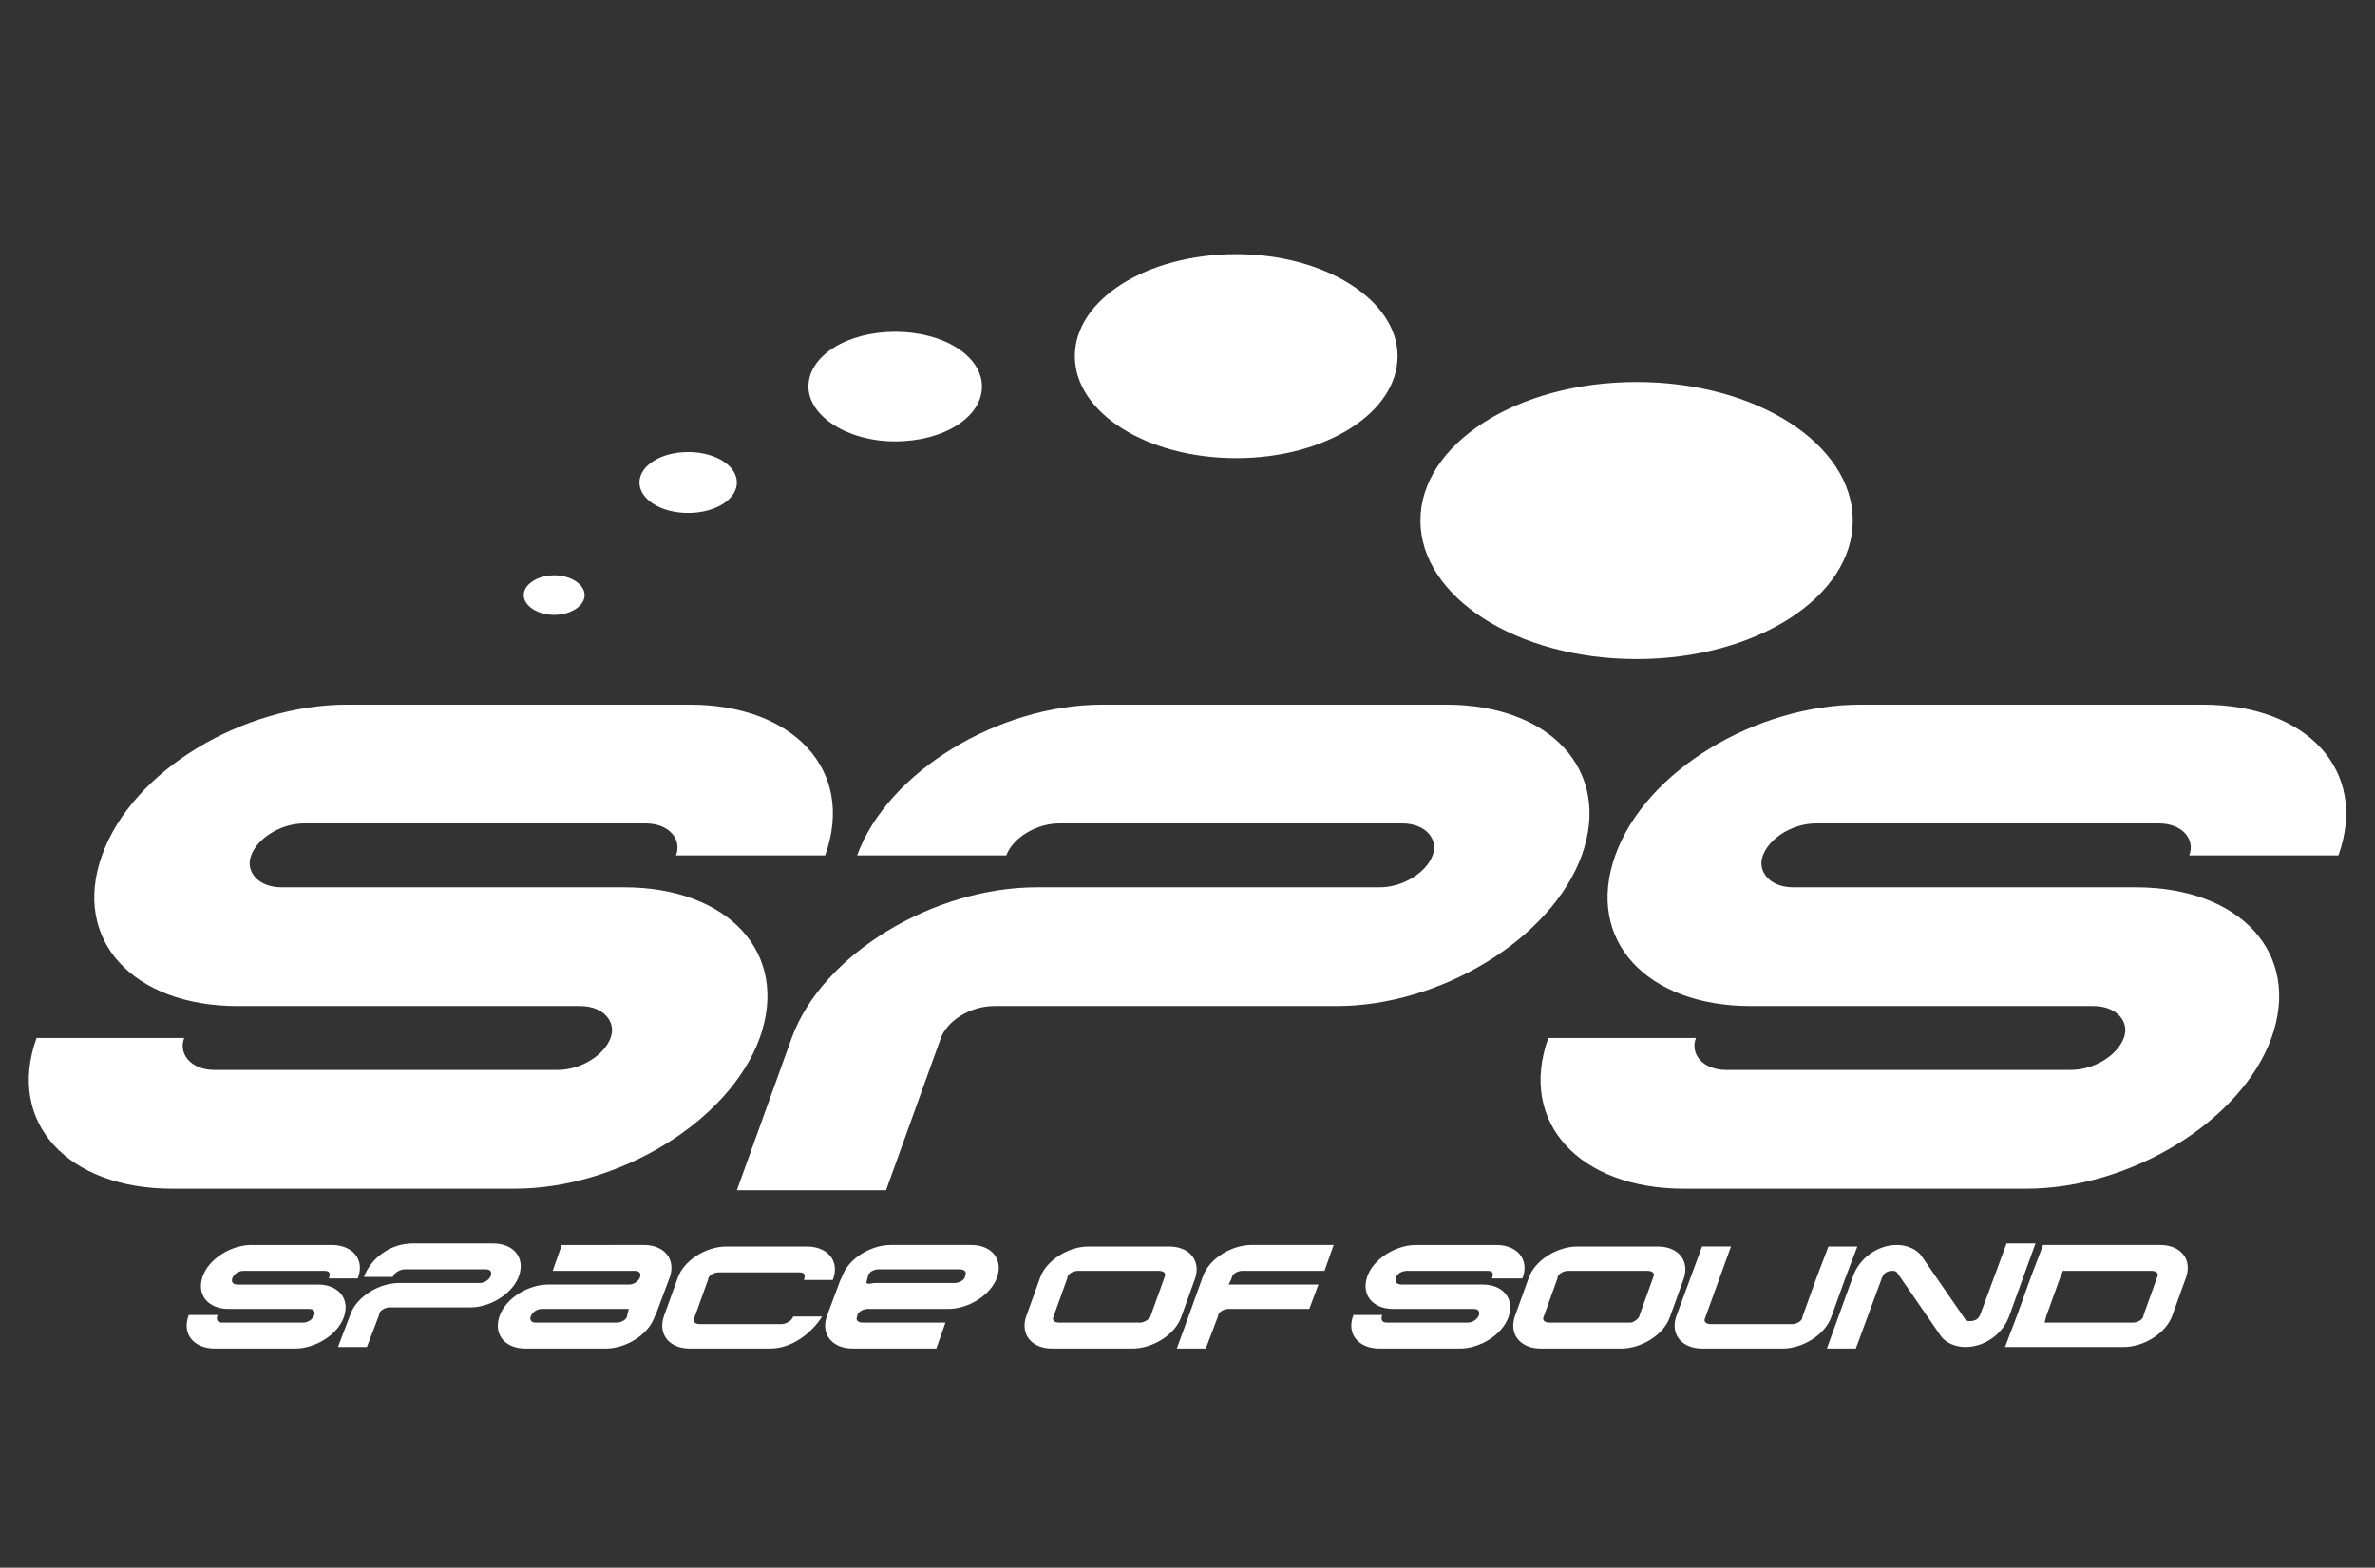 <?xml version="1.0" encoding="utf-8"?>
<!-- Generator: Adobe Illustrator 24.1.0, SVG Export Plug-In . SVG Version: 6.00 Build 0)  -->
<svg version="1.1" id="Capa_1" xmlns="http://www.w3.org/2000/svg" xmlns:xlink="http://www.w3.org/1999/xlink" x="0px" y="0px"
	 width="156px" height="103px" viewBox="0 0 156 103" style="enable-background:new 0 0 156 103;" xml:space="preserve">
<rect x="0" y="0" width="156" height="103" fill="#333333" stroke="none"/>
<style type="text/css">
	.st0{fill:#FFFFFF;}
</style>
<path class="st0" d="M42,31.7c0-1.1,1.4-2,3.2-2c1.8,0,3.2,0.9,3.2,2c0,1.1-1.4,2-3.2,2C43.4,33.7,42,32.8,42,31.7z M53.1,25.4
	c0-2,2.5-3.6,5.7-3.6s5.7,1.6,5.7,3.6s-2.5,3.6-5.7,3.6S53.1,27.3,53.1,25.4z M70.6,23.4c0-3.7,4.7-6.7,10.6-6.7
	c5.8,0,10.6,3,10.6,6.7s-4.7,6.7-10.6,6.7S70.6,27.1,70.6,23.4z M93.3,34.2c0-5,6.3-9.1,14.2-9.1s14.2,4.1,14.2,9.1
	s-6.3,9.1-14.2,9.1S93.3,39.2,93.3,34.2z M34.4,39.1c0-0.7,0.9-1.3,2-1.3c1.1,0,2,0.6,2,1.3c0,0.7-0.9,1.3-2,1.3
	C35.3,40.4,34.4,39.8,34.4,39.1z M123.6,84l-1.7,4.6H120l1.7-4.7c0.4-1.2,1.6-2.1,2.9-2.1c0.7,0,1.3,0.3,1.6,0.7l2.9,4.2
	c0.1,0.1,0.2,0.1,0.3,0.1c0.4,0,0.6-0.2,0.7-0.5l1.7-4.6h1.9l-1.7,4.7c-0.4,1.2-1.6,2.1-2.9,2.1c-0.7,0-1.3-0.3-1.6-0.7l-2.9-4.2
	c-0.1-0.1-0.2-0.1-0.3-0.1C123.9,83.5,123.7,83.7,123.6,84L123.6,84z M111.4,68.2c-0.4,1,0.4,2.1,2,2.1H136c1.6,0,3.1-1,3.5-2.1
	c0.4-1-0.4-2.1-2-2.1H115c-6.8,0-10.9-4.3-8.9-9.9s9.3-9.9,16.1-9.9h22.5c6.8,0,10.9,4.3,8.9,9.9h-9.8c0.4-1-0.4-2.1-2-2.1h-22.5
	c-1.6,0-3.1,1-3.5,2.1c-0.4,1,0.4,2.1,2,2.1h22.5c6.8,0,10.9,4.3,8.9,9.9c-2,5.5-9.3,9.9-16.1,9.9h-22.5c-6.8,0-10.9-4.3-8.9-9.9
	H111.4z M12.1,68.2c-0.4,1,0.4,2.1,2,2.1h22.5c1.6,0,3.1-1,3.5-2.1c0.4-1-0.4-2.1-2-2.1H15.6c-6.8,0-10.9-4.3-8.9-9.9
	s9.3-9.9,16.1-9.9h22.5c6.8,0,10.9,4.3,8.9,9.9h-9.8c0.4-1-0.4-2.1-2-2.1H20c-1.6,0-3.1,1-3.5,2.1c-0.4,1,0.4,2.1,2,2.1H41
	c6.8,0,10.9,4.3,8.9,9.9c-2,5.5-9.3,9.9-16.1,9.9H11.3c-6.8,0-10.9-4.3-8.9-9.9H12.1L12.1,68.2z M48.4,78.2l3.6-10
	c2-5.5,9.3-9.9,16.1-9.9h22.5c1.6,0,3.1-1,3.5-2.1c0.4-1-0.4-2.1-2-2.1H69.6c-1.6,0-3.1,1-3.5,2.1h-9.8c2-5.5,9.3-9.9,16.1-9.9H95
	c6.8,0,10.9,4.3,8.9,9.9c-2,5.5-9.3,9.9-16.1,9.9H65.3c-1.6,0-3.1,1-3.5,2.1l-3.6,10H48.4L48.4,78.2z M14.6,86.9h5.3
	c0.7,0,1.1-0.9,0.4-0.9H15c-1.3,0-2.1-0.9-1.7-2.1c0.4-1.2,1.9-2.1,3.2-2.1h5.3c1.3,0,2.2,0.9,1.7,2.2h-1.9c0.1-0.3,0.1-0.5-0.3-0.5
	h-5.3c-0.7,0-1.1,0.9-0.4,0.9h5.3c1.3,0,2.1,0.9,1.7,2.1c-0.4,1.2-1.9,2.1-3.2,2.1h-5.3c-1.3,0-2.2-0.9-1.7-2.2h1.9
	C14.2,86.6,14.2,86.9,14.6,86.9L14.6,86.9z M23,86.4c0.4-1.2,1.9-2.1,3.2-2.1h5.3c0.7,0,1.1-0.9,0.4-0.9h-5.3
	c-0.3,0-0.7,0.2-0.8,0.5h-1.9c0.5-1.3,1.8-2.2,3.2-2.2h5.3c1.3,0,2.1,0.9,1.7,2.1c-0.4,1.2-1.9,2.1-3.2,2.1h-5.3
	c-0.3,0-0.7,0.2-0.7,0.5l-0.8,2.1h-1.9L23,86.4L23,86.4z M50.6,88.6h-5.3c-1.3,0-2.1-0.9-1.7-2.1l0.9-2.5c0.4-1.2,1.9-2.1,3.2-2.1
	H53c1.3,0,2.2,0.9,1.7,2.2h-1.9c0.1-0.3,0.1-0.5-0.3-0.5h-5.3c-0.3,0-0.7,0.2-0.7,0.5l-0.9,2.5c-0.1,0.2,0,0.4,0.4,0.4h5.3
	c0.3,0,0.7-0.2,0.8-0.5h1.9C53.3,87.6,52,88.6,50.6,88.6L50.6,88.6z M69.1,88.6c-1.3,0-2.1-0.9-1.7-2.1l0.9-2.5
	c0.4-1.2,1.9-2.1,3.2-2.1h5.3c1.3,0,2.1,0.9,1.7,2.1l-0.9,2.5c-0.4,1.2-1.9,2.1-3.2,2.1H69.1z M75.6,86.4l0.9-2.5
	c0.1-0.2,0-0.4-0.4-0.4h-5.3c-0.3,0-0.7,0.2-0.7,0.5l-0.9,2.5c-0.1,0.2,0,0.4,0.4,0.4h5.3C75.2,86.9,75.6,86.6,75.6,86.4L75.6,86.4z
	 M91.1,86.9h5.3c0.7,0,1.1-0.9,0.4-0.9h-5.3c-1.3,0-2.1-0.9-1.7-2.1c0.4-1.2,1.9-2.1,3.2-2.1h5.3c1.3,0,2.2,0.9,1.7,2.2H98
	c0.1-0.3,0.1-0.5-0.3-0.5h-5.3c-0.3,0-0.7,0.2-0.7,0.5c-0.1,0.2,0,0.4,0.4,0.4h5.3c1.3,0,2.1,0.9,1.7,2.1c-0.4,1.2-1.9,2.1-3.2,2.1
	h-5.3c-1.3,0-2.2-0.9-1.7-2.2h1.9C90.7,86.6,90.7,86.9,91.1,86.9z M101.2,88.6c-1.3,0-2.1-0.9-1.7-2.1l0.9-2.5
	c0.4-1.2,1.9-2.1,3.2-2.1h5.3c1.3,0,2.1,0.9,1.7,2.1l-0.9,2.5c-0.4,1.2-1.9,2.1-3.2,2.1H101.2z M107.7,86.4l0.9-2.5
	c0.1-0.2,0-0.4-0.4-0.4H103c-0.3,0-0.7,0.2-0.7,0.5l-0.9,2.5c-0.1,0.2,0,0.4,0.4,0.4h5.3C107.3,86.9,107.7,86.6,107.7,86.4
	L107.7,86.4z M81.6,83.5c-0.3,0-0.7,0.2-0.7,0.5l-0.2,0.4c0.2,0,0.3,0,0.5,0h5.4L86,86h-5.3c-0.3,0-0.7,0.2-0.7,0.5l-0.8,2.1h-1.9
	l0.8-2.2l0.9-2.5c0.4-1.2,1.9-2.1,3.2-2.1h5.4l-0.6,1.7L81.6,83.5L81.6,83.5z M121.2,84l-0.9,2.5c-0.4,1.2-1.9,2.1-3.2,2.1h-5.3
	c-1.3,0-2.1-0.9-1.7-2.1l1.7-4.6h1.9l-1.7,4.7c-0.1,0.2,0,0.4,0.4,0.4h5.3c0.3,0,0.7-0.2,0.7-0.5l0.9-2.5l0.8-2.1h1.9L121.2,84
	L121.2,84z M134.2,81.8h7.7c1.3,0,2.1,0.9,1.7,2.1l-0.9,2.5c-0.4,1.2-1.9,2.1-3.2,2.1h-7.8l0.8-2.1l0.9-2.5L134.2,81.8z M134.4,86.5
	l-0.1,0.4h5.8c0.3,0,0.7-0.2,0.7-0.5l0.9-2.5c0.1-0.2,0-0.4-0.4-0.4h-5.8l-0.2,0.5L134.4,86.5z M40.9,86h-5.3
	c-0.7,0-1.1,0.9-0.4,0.9h5.3c0.3,0,0.7-0.2,0.7-0.5l0.1-0.4C41.2,86,41.1,86,40.9,86z M42.3,81.8c1.3,0,2.1,0.9,1.7,2.1l-0.9,2.4
	l-0.1,0.2c-0.4,1.2-1.9,2.1-3.2,2.1h-5.3c-1.3,0-2.1-0.9-1.7-2.1c0.4-1.2,1.9-2.1,3.2-2.1h5.3c0.7,0,1.1-0.9,0.4-0.9h-5.4l0.6-1.7
	H42.3L42.3,81.8z M57.4,84.3h5.3c0.3,0,0.7-0.2,0.7-0.5c0.1-0.2,0-0.4-0.4-0.4h-5.3c-0.3,0-0.7,0.2-0.7,0.5l-0.1,0.4
	C57.1,84.4,57.3,84.3,57.4,84.3L57.4,84.3z M56,88.6c-1.3,0-2.1-0.9-1.7-2.1l0.9-2.4l0.1-0.2c0.4-1.2,1.9-2.1,3.2-2.1h5.3
	c1.3,0,2.1,0.9,1.7,2.1c-0.4,1.2-1.9,2.1-3.2,2.1h-5.3c-0.3,0-0.7,0.2-0.7,0.5c-0.1,0.2,0,0.4,0.4,0.4h5.4l-0.6,1.7L56,88.6L56,88.6
	z"/>
</svg>
